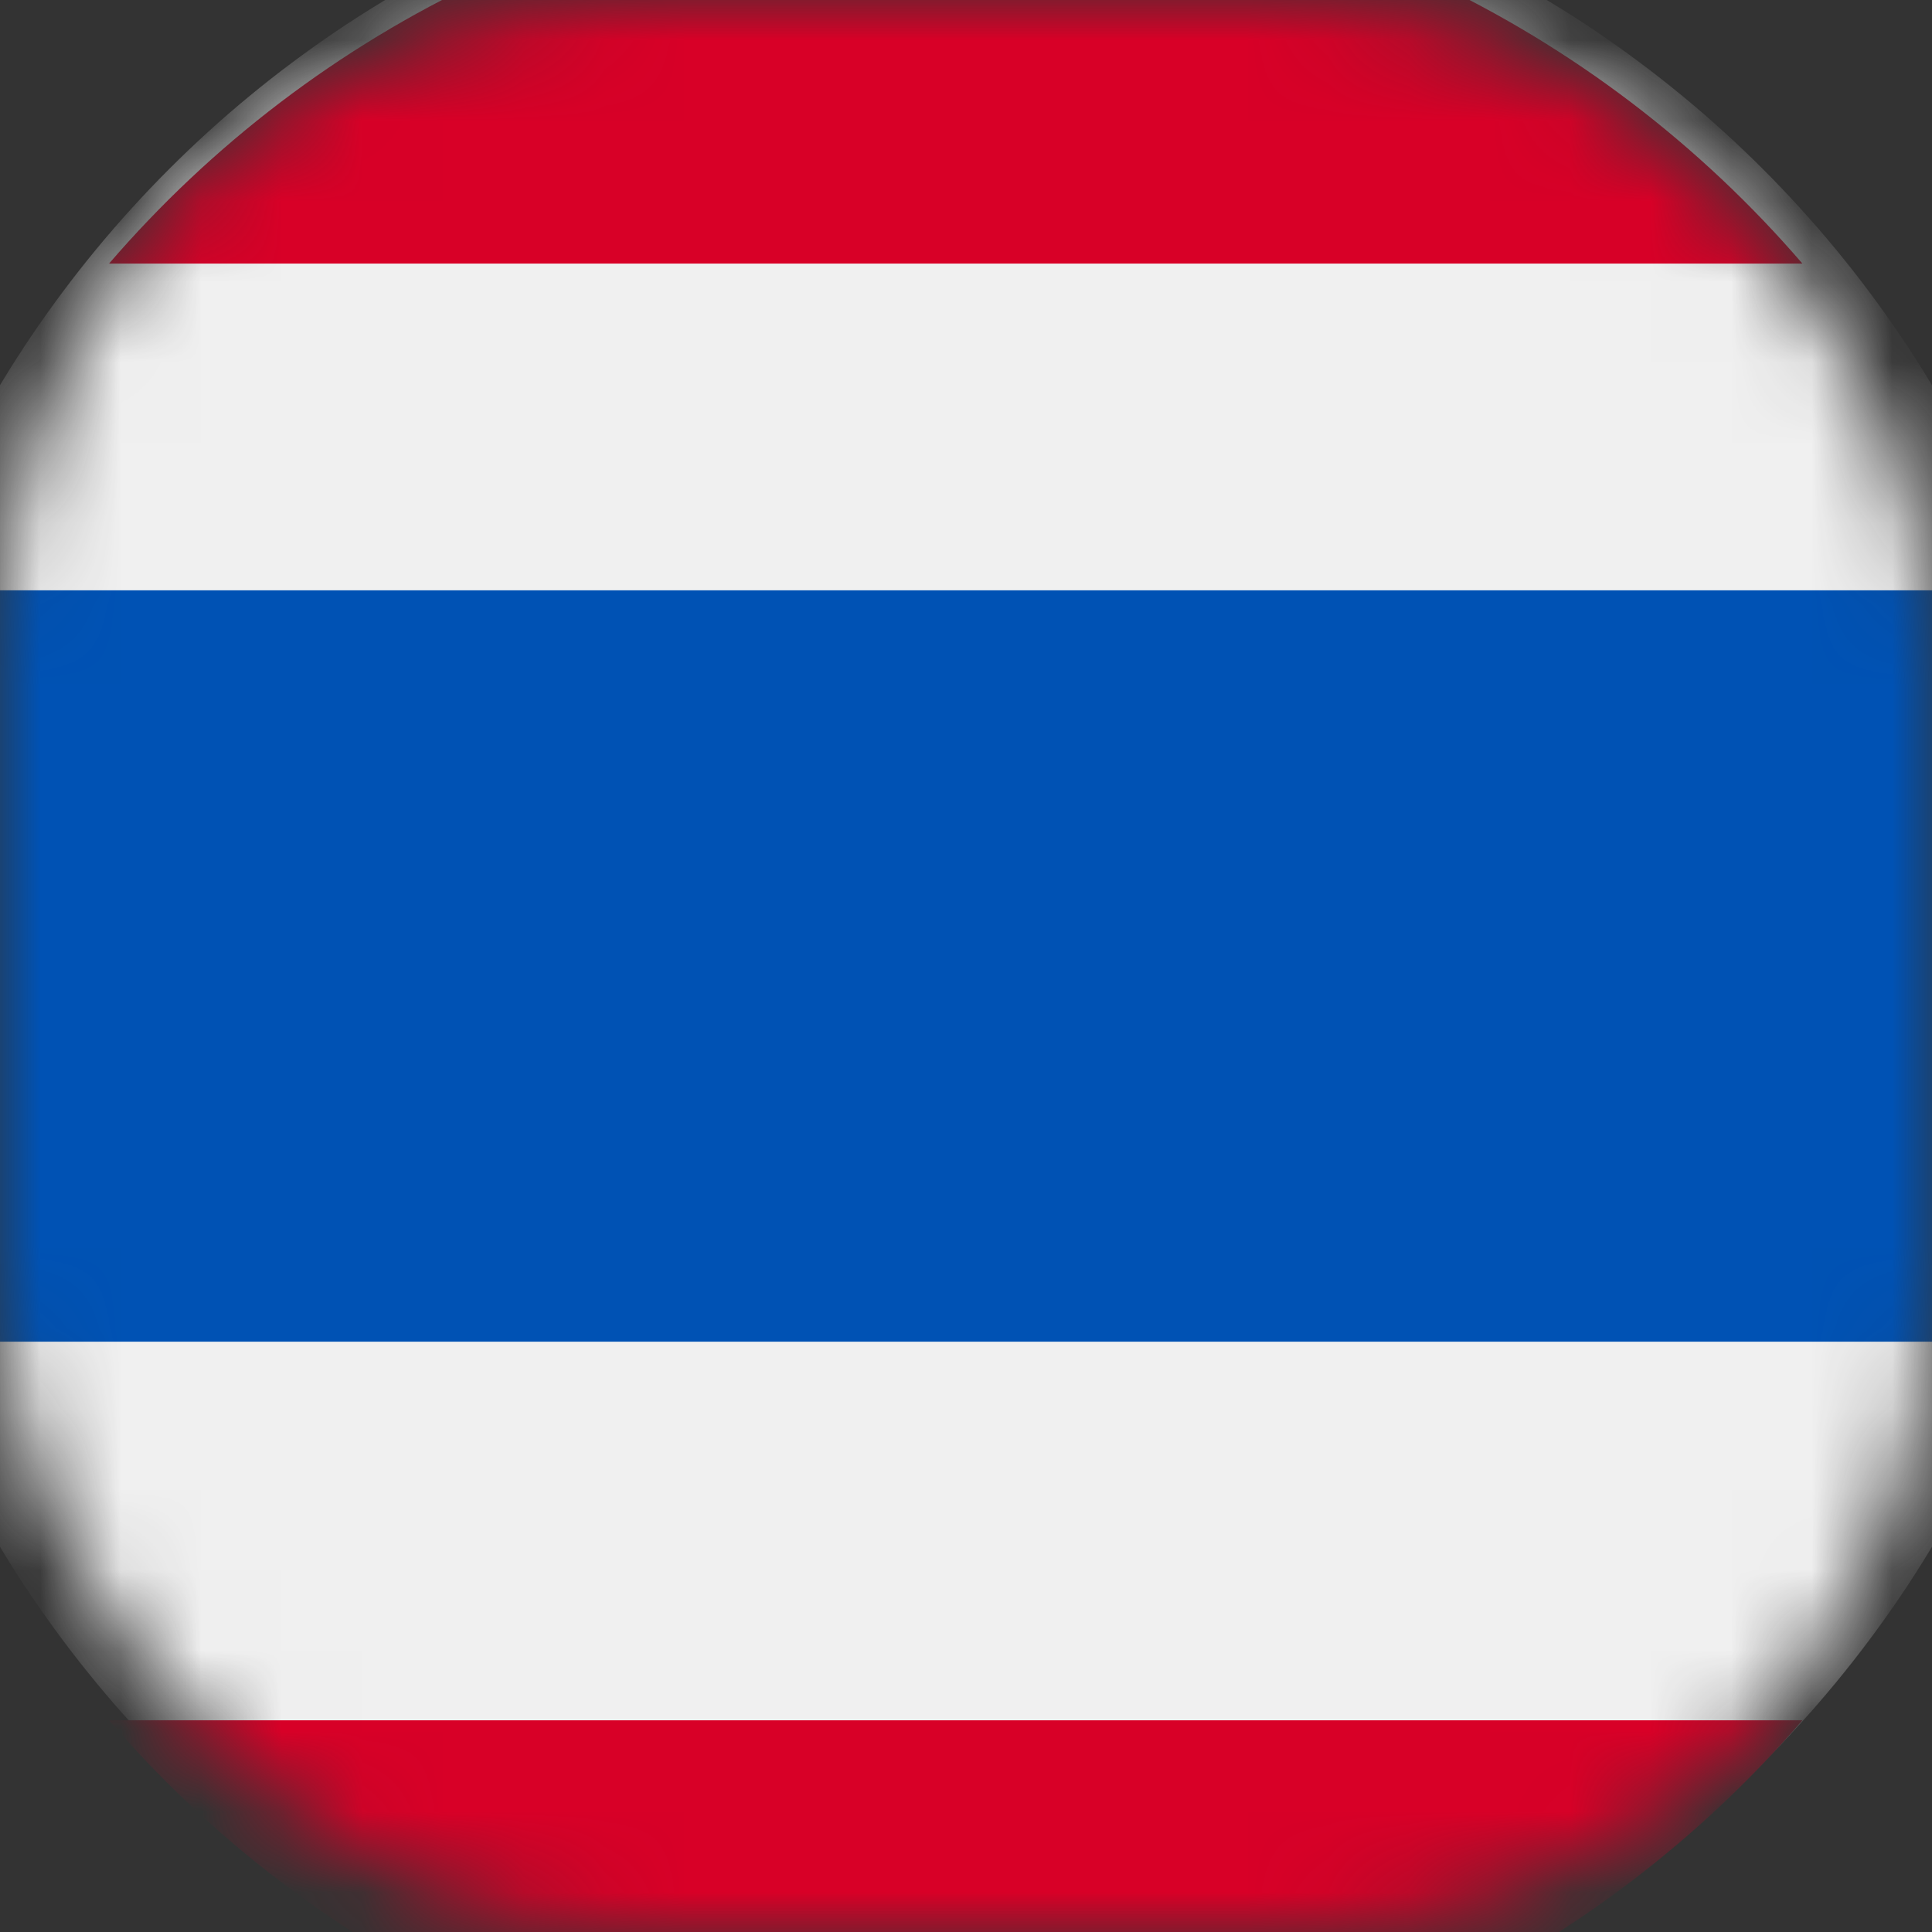 <svg width="24" height="24" viewBox="0 0 24 24" fill="none" xmlns="http://www.w3.org/2000/svg">
<rect x="0" y="0" width="24" height="24" fill="#333333" stroke="none"/>
<mask id="mask0" mask-type="alpha" maskUnits="userSpaceOnUse" x="0" y="0" width="24" height="24">
<rect width="24" height="24" rx="8" fill="#C4C4C4"/>
</mask>
<g mask="url(#mask0)">
<path d="M12 26C19.732 26 26 19.732 26 12C26 4.268 19.732 -2 12 -2C4.268 -2 -2 4.268 -2 12C-2 19.732 4.268 26 12 26Z" fill="#F0F0F0"/>
<path d="M25.129 7.333H-1.129C-1.692 8.787 -2 10.359 -2 12C-2 13.641 -1.692 15.213 -1.129 16.667H25.129C25.692 15.213 26 13.641 26 12C26 10.359 25.692 8.787 25.129 7.333Z" fill="#0052B4"/>
<path d="M11.873 -1.552C7.668 -1.552 3.9 0.319 1.355 3.274H22.39C19.845 0.319 16.078 -1.552 11.873 -1.552V-1.552Z" fill="#D80027"/>
<path d="M22.39 21.37H1.355C3.9 24.325 7.668 26.196 11.873 26.196C16.078 26.196 19.845 24.325 22.39 21.37Z" fill="#D80027"/>
</g>
</svg>
